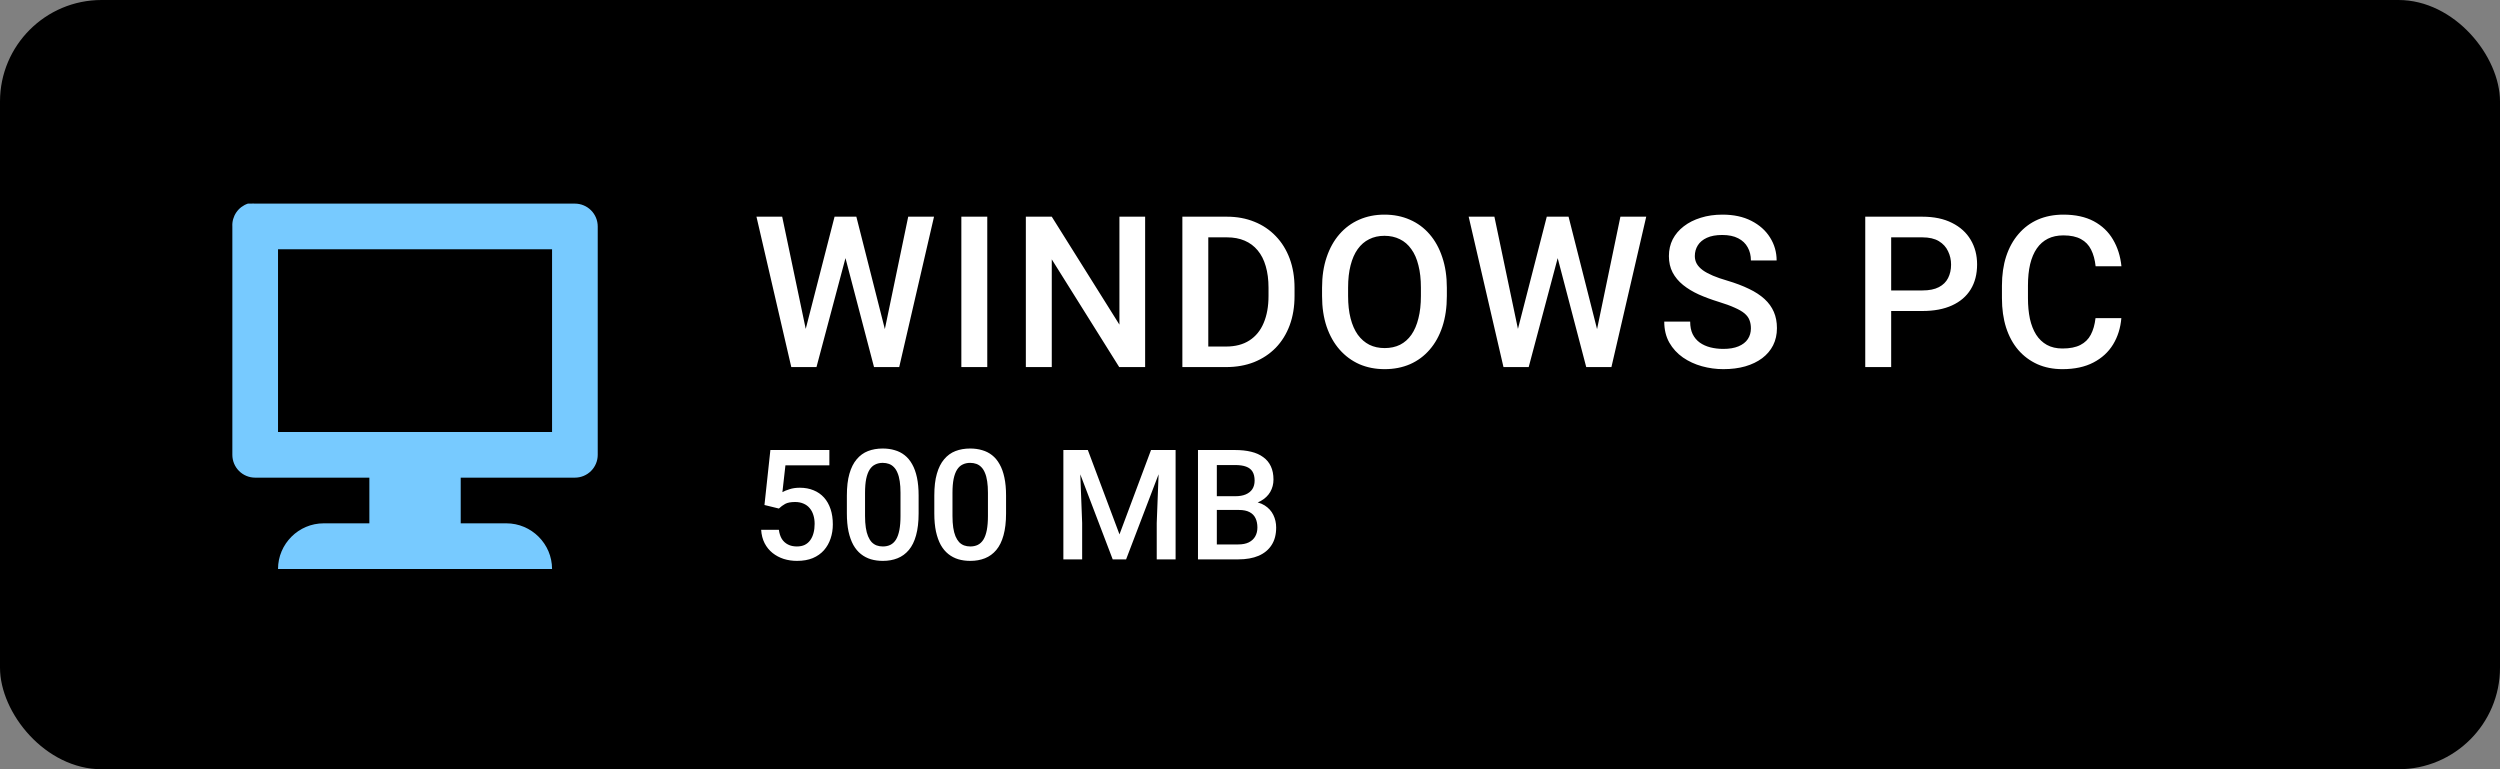 <svg width="130" height="40" viewBox="0 0 130 40" fill="none" xmlns="http://www.w3.org/2000/svg">
<rect x="0" y="0" width="130" height="40" fill="#808080" stroke="none"/>
<rect width="130" height="40" rx="5.282" fill="black"/>
<g clip-path="url(#clip0_378_1609)">
<path d="M12.889 10.588C12.643 10.671 12.431 10.832 12.286 11.046C12.14 11.261 12.068 11.517 12.082 11.776V23.651C12.082 23.966 12.207 24.268 12.43 24.491C12.652 24.713 12.954 24.838 13.269 24.838H19.207V27.213H16.832C15.525 27.213 14.457 28.282 14.457 29.588H28.707C28.707 28.282 27.638 27.213 26.332 27.213H23.957V24.838H29.894C30.209 24.838 30.511 24.713 30.734 24.491C30.957 24.268 31.082 23.966 31.082 23.651V11.776C31.082 11.461 30.957 11.159 30.734 10.936C30.511 10.713 30.209 10.588 29.894 10.588L13.269 10.588C13.198 10.582 13.127 10.582 13.055 10.588C13.008 10.585 12.96 10.585 12.913 10.588L12.889 10.588ZM14.457 12.963H28.707V22.463H14.457V12.963Z" fill="#77CAFF"/>
</g>
<path d="M41.839 17.332L43.397 11.268H44.213L44.122 12.831L42.457 19.088H41.608L41.839 17.332ZM40.674 11.268L41.936 17.284L42.049 19.088H41.147L39.336 11.268H40.674ZM45.98 17.268L47.227 11.268H48.569L46.759 19.088H45.857L45.98 17.268ZM44.53 11.268L46.072 17.348L46.297 19.088H45.449L43.81 12.831L43.725 11.268H44.53ZM51.338 11.268V19.088H49.99V11.268H51.338ZM59.547 11.268V19.088H58.199L54.692 13.486V19.088H53.344V11.268H54.692L58.21 16.881V11.268H59.547ZM63.755 19.088H62.085L62.096 18.02H63.755C64.239 18.02 64.643 17.914 64.969 17.703C65.298 17.491 65.546 17.189 65.71 16.795C65.879 16.401 65.963 15.932 65.963 15.388V14.963C65.963 14.541 65.914 14.167 65.818 13.841C65.725 13.515 65.585 13.241 65.399 13.019C65.216 12.797 64.99 12.629 64.722 12.514C64.457 12.4 64.151 12.342 63.803 12.342H62.053V11.268H63.803C64.323 11.268 64.797 11.356 65.227 11.531C65.656 11.703 66.027 11.952 66.339 12.278C66.654 12.604 66.895 12.994 67.064 13.449C67.232 13.903 67.316 14.412 67.316 14.974V15.388C67.316 15.95 67.232 16.458 67.064 16.913C66.895 17.368 66.654 17.758 66.339 18.084C66.023 18.406 65.648 18.655 65.211 18.831C64.777 19.002 64.292 19.088 63.755 19.088ZM62.831 11.268V19.088H61.483V11.268H62.831ZM75.236 14.963V15.393C75.236 15.984 75.159 16.514 75.005 16.983C74.851 17.452 74.63 17.851 74.344 18.181C74.061 18.51 73.721 18.762 73.323 18.938C72.926 19.11 72.486 19.196 72.002 19.196C71.522 19.196 71.084 19.11 70.686 18.938C70.292 18.762 69.95 18.51 69.66 18.181C69.37 17.851 69.145 17.452 68.984 16.983C68.826 16.514 68.747 15.984 68.747 15.393V14.963C68.747 14.373 68.826 13.844 68.984 13.379C69.141 12.91 69.363 12.511 69.65 12.181C69.94 11.848 70.282 11.596 70.675 11.424C71.073 11.248 71.512 11.161 71.991 11.161C72.475 11.161 72.915 11.248 73.313 11.424C73.71 11.596 74.052 11.848 74.339 12.181C74.625 12.511 74.845 12.91 74.999 13.379C75.157 13.844 75.236 14.373 75.236 14.963ZM73.887 15.393V14.953C73.887 14.516 73.844 14.131 73.758 13.798C73.676 13.461 73.553 13.18 73.388 12.955C73.227 12.725 73.028 12.553 72.792 12.439C72.555 12.321 72.289 12.262 71.991 12.262C71.694 12.262 71.429 12.321 71.197 12.439C70.964 12.553 70.765 12.725 70.6 12.955C70.439 13.18 70.316 13.461 70.23 13.798C70.144 14.131 70.101 14.516 70.101 14.953V15.393C70.101 15.83 70.144 16.217 70.23 16.553C70.316 16.89 70.441 17.174 70.606 17.407C70.774 17.636 70.975 17.81 71.207 17.928C71.44 18.043 71.705 18.1 72.002 18.1C72.303 18.1 72.57 18.043 72.802 17.928C73.035 17.81 73.232 17.636 73.393 17.407C73.554 17.174 73.676 16.89 73.758 16.553C73.844 16.217 73.887 15.83 73.887 15.393ZM78.874 17.332L80.432 11.268H81.248L81.157 12.831L79.492 19.088H78.643L78.874 17.332ZM77.709 11.268L78.971 17.284L79.084 19.088H78.181L76.371 11.268H77.709ZM83.015 17.268L84.261 11.268H85.604L83.794 19.088H82.892L83.015 17.268ZM81.565 11.268L83.106 17.348L83.332 19.088H82.484L80.845 12.831L80.759 11.268H81.565ZM91.047 17.074C91.047 16.913 91.022 16.77 90.972 16.645C90.926 16.519 90.841 16.405 90.72 16.301C90.598 16.197 90.426 16.097 90.204 16C89.986 15.9 89.706 15.798 89.366 15.694C88.994 15.579 88.65 15.452 88.335 15.312C88.023 15.169 87.751 15.005 87.519 14.818C87.286 14.629 87.105 14.412 86.976 14.168C86.847 13.921 86.783 13.637 86.783 13.315C86.783 12.996 86.849 12.706 86.981 12.444C87.118 12.183 87.309 11.957 87.556 11.768C87.807 11.574 88.102 11.426 88.442 11.322C88.783 11.214 89.159 11.161 89.57 11.161C90.15 11.161 90.65 11.268 91.069 11.483C91.491 11.698 91.815 11.986 92.041 12.348C92.27 12.709 92.385 13.109 92.385 13.545H91.047C91.047 13.288 90.992 13.06 90.881 12.863C90.773 12.663 90.609 12.505 90.387 12.391C90.168 12.276 89.891 12.219 89.554 12.219C89.236 12.219 88.971 12.267 88.759 12.364C88.548 12.46 88.391 12.591 88.287 12.756C88.183 12.921 88.131 13.107 88.131 13.315C88.131 13.461 88.165 13.595 88.233 13.717C88.301 13.835 88.405 13.947 88.544 14.05C88.684 14.151 88.86 14.245 89.071 14.335C89.282 14.425 89.531 14.51 89.817 14.593C90.251 14.722 90.628 14.865 90.951 15.023C91.273 15.176 91.541 15.352 91.756 15.549C91.971 15.746 92.132 15.97 92.24 16.22C92.347 16.467 92.401 16.748 92.401 17.064C92.401 17.393 92.335 17.69 92.202 17.955C92.07 18.216 91.88 18.44 91.633 18.627C91.389 18.809 91.096 18.951 90.752 19.051C90.412 19.148 90.032 19.196 89.613 19.196C89.237 19.196 88.867 19.146 88.501 19.045C88.14 18.945 87.81 18.793 87.513 18.589C87.216 18.381 86.98 18.123 86.804 17.815C86.629 17.504 86.541 17.14 86.541 16.725H87.889C87.889 16.979 87.932 17.196 88.018 17.375C88.108 17.554 88.231 17.701 88.389 17.815C88.546 17.926 88.729 18.009 88.936 18.062C89.148 18.116 89.373 18.143 89.613 18.143C89.928 18.143 90.192 18.098 90.403 18.009C90.618 17.919 90.779 17.794 90.886 17.633C90.994 17.472 91.047 17.285 91.047 17.074ZM99.963 16.172H97.927V15.103H99.963C100.317 15.103 100.604 15.046 100.822 14.931C101.041 14.817 101.2 14.659 101.3 14.459C101.404 14.254 101.456 14.022 101.456 13.76C101.456 13.513 101.404 13.282 101.3 13.067C101.2 12.849 101.041 12.674 100.822 12.541C100.604 12.409 100.317 12.342 99.963 12.342H98.341V19.088H96.993V11.268H99.963C100.568 11.268 101.082 11.376 101.504 11.59C101.93 11.802 102.254 12.095 102.476 12.471C102.698 12.844 102.809 13.27 102.809 13.749C102.809 14.254 102.698 14.688 102.476 15.049C102.254 15.411 101.93 15.688 101.504 15.882C101.082 16.075 100.568 16.172 99.963 16.172ZM108.967 16.543H110.31C110.267 17.055 110.124 17.511 109.88 17.912C109.637 18.31 109.295 18.623 108.854 18.852C108.414 19.081 107.879 19.196 107.248 19.196C106.765 19.196 106.33 19.11 105.943 18.938C105.556 18.762 105.225 18.515 104.949 18.197C104.674 17.875 104.463 17.486 104.316 17.031C104.172 16.576 104.101 16.068 104.101 15.506V14.856C104.101 14.294 104.174 13.785 104.321 13.331C104.471 12.876 104.686 12.487 104.966 12.165C105.245 11.839 105.58 11.59 105.97 11.418C106.364 11.247 106.806 11.161 107.297 11.161C107.92 11.161 108.446 11.275 108.876 11.504C109.305 11.734 109.638 12.05 109.875 12.455C110.115 12.86 110.262 13.323 110.315 13.846H108.972C108.937 13.51 108.858 13.221 108.736 12.981C108.618 12.742 108.442 12.559 108.21 12.434C107.977 12.305 107.673 12.24 107.297 12.24C106.989 12.24 106.72 12.297 106.491 12.412C106.262 12.527 106.07 12.695 105.916 12.917C105.762 13.139 105.646 13.413 105.567 13.739C105.492 14.061 105.454 14.43 105.454 14.845V15.506C105.454 15.9 105.488 16.258 105.556 16.58C105.628 16.899 105.735 17.173 105.879 17.402C106.026 17.631 106.212 17.808 106.437 17.934C106.663 18.059 106.933 18.122 107.248 18.122C107.631 18.122 107.941 18.061 108.178 17.939C108.417 17.817 108.598 17.64 108.72 17.407C108.845 17.171 108.928 16.883 108.967 16.543Z" fill="white"/>
<path d="M40.502 26.444L39.752 26.26L40.06 23.401H43.127V24.198H40.842L40.685 25.592C40.774 25.54 40.897 25.489 41.053 25.44C41.209 25.388 41.387 25.362 41.588 25.362C41.856 25.362 42.096 25.406 42.307 25.495C42.52 25.581 42.701 25.707 42.85 25.873C42.998 26.038 43.111 26.238 43.19 26.475C43.268 26.709 43.307 26.974 43.307 27.268C43.307 27.531 43.268 27.777 43.19 28.006C43.114 28.235 42.999 28.437 42.846 28.612C42.692 28.786 42.498 28.923 42.264 29.022C42.032 29.118 41.757 29.166 41.44 29.166C41.203 29.166 40.975 29.133 40.756 29.065C40.54 28.995 40.346 28.892 40.174 28.756C40.002 28.618 39.864 28.449 39.76 28.248C39.656 28.045 39.596 27.812 39.58 27.549H40.502C40.525 27.734 40.576 27.892 40.654 28.022C40.735 28.15 40.842 28.247 40.975 28.315C41.107 28.383 41.261 28.416 41.435 28.416C41.594 28.416 41.731 28.389 41.846 28.334C41.96 28.277 42.055 28.197 42.131 28.092C42.209 27.985 42.266 27.86 42.303 27.717C42.342 27.574 42.361 27.415 42.361 27.241C42.361 27.074 42.339 26.922 42.295 26.784C42.253 26.646 42.19 26.526 42.103 26.424C42.02 26.323 41.915 26.245 41.787 26.19C41.66 26.133 41.512 26.104 41.346 26.104C41.122 26.104 40.95 26.137 40.83 26.202C40.713 26.267 40.603 26.348 40.502 26.444ZM47.768 25.768V26.698C47.768 27.143 47.723 27.523 47.635 27.838C47.549 28.151 47.424 28.405 47.26 28.6C47.096 28.795 46.899 28.939 46.67 29.03C46.443 29.121 46.19 29.166 45.908 29.166C45.684 29.166 45.476 29.138 45.283 29.081C45.093 29.023 44.921 28.933 44.768 28.811C44.614 28.689 44.482 28.531 44.373 28.338C44.266 28.143 44.183 27.91 44.123 27.639C44.066 27.368 44.037 27.055 44.037 26.698V25.768C44.037 25.32 44.081 24.942 44.17 24.635C44.258 24.325 44.385 24.074 44.549 23.881C44.713 23.686 44.908 23.544 45.135 23.456C45.364 23.367 45.619 23.323 45.9 23.323C46.127 23.323 46.335 23.351 46.525 23.409C46.718 23.463 46.89 23.551 47.041 23.67C47.195 23.79 47.325 23.947 47.432 24.139C47.541 24.329 47.624 24.56 47.682 24.831C47.739 25.099 47.768 25.411 47.768 25.768ZM46.826 26.831V25.627C46.826 25.401 46.813 25.202 46.787 25.03C46.761 24.855 46.722 24.708 46.67 24.588C46.62 24.466 46.558 24.367 46.482 24.291C46.407 24.213 46.321 24.157 46.225 24.123C46.128 24.087 46.02 24.069 45.9 24.069C45.755 24.069 45.624 24.098 45.51 24.155C45.395 24.209 45.299 24.298 45.221 24.42C45.143 24.543 45.083 24.704 45.041 24.905C45.002 25.103 44.982 25.344 44.982 25.627V26.831C44.982 27.06 44.995 27.262 45.022 27.436C45.047 27.61 45.087 27.76 45.139 27.885C45.191 28.008 45.253 28.109 45.326 28.19C45.402 28.268 45.488 28.325 45.584 28.362C45.683 28.398 45.791 28.416 45.908 28.416C46.057 28.416 46.188 28.388 46.303 28.331C46.417 28.273 46.514 28.182 46.592 28.057C46.67 27.93 46.728 27.764 46.768 27.561C46.807 27.358 46.826 27.114 46.826 26.831ZM52.315 25.768V26.698C52.315 27.143 52.27 27.523 52.182 27.838C52.096 28.151 51.971 28.405 51.807 28.6C51.643 28.795 51.446 28.939 51.217 29.03C50.99 29.121 50.736 29.166 50.455 29.166C50.231 29.166 50.023 29.138 49.83 29.081C49.64 29.023 49.468 28.933 49.315 28.811C49.161 28.689 49.029 28.531 48.92 28.338C48.813 28.143 48.73 27.91 48.67 27.639C48.613 27.368 48.584 27.055 48.584 26.698V25.768C48.584 25.32 48.628 24.942 48.717 24.635C48.805 24.325 48.932 24.074 49.096 23.881C49.26 23.686 49.455 23.544 49.682 23.456C49.911 23.367 50.166 23.323 50.447 23.323C50.674 23.323 50.882 23.351 51.072 23.409C51.265 23.463 51.437 23.551 51.588 23.67C51.742 23.79 51.872 23.947 51.978 24.139C52.088 24.329 52.171 24.56 52.228 24.831C52.286 25.099 52.315 25.411 52.315 25.768ZM51.373 26.831V25.627C51.373 25.401 51.36 25.202 51.334 25.03C51.308 24.855 51.269 24.708 51.217 24.588C51.167 24.466 51.105 24.367 51.029 24.291C50.954 24.213 50.868 24.157 50.772 24.123C50.675 24.087 50.567 24.069 50.447 24.069C50.301 24.069 50.171 24.098 50.057 24.155C49.942 24.209 49.846 24.298 49.768 24.42C49.69 24.543 49.63 24.704 49.588 24.905C49.549 25.103 49.529 25.344 49.529 25.627V26.831C49.529 27.06 49.542 27.262 49.568 27.436C49.594 27.61 49.633 27.76 49.685 27.885C49.738 28.008 49.8 28.109 49.873 28.19C49.949 28.268 50.035 28.325 50.131 28.362C50.23 28.398 50.338 28.416 50.455 28.416C50.603 28.416 50.735 28.388 50.85 28.331C50.964 28.273 51.06 28.182 51.139 28.057C51.217 27.93 51.275 27.764 51.315 27.561C51.353 27.358 51.373 27.114 51.373 26.831ZM55.693 23.401H56.568L58.213 27.788L59.853 23.401H60.728L58.557 29.088H57.861L55.693 23.401ZM55.295 23.401H56.127L56.272 27.198V29.088H55.295V23.401ZM60.295 23.401H61.131V29.088H60.15V27.198L60.295 23.401ZM64.428 26.518H62.978L62.971 25.803H64.236C64.45 25.803 64.631 25.772 64.779 25.709C64.93 25.644 65.045 25.552 65.123 25.432C65.201 25.31 65.24 25.163 65.24 24.991C65.24 24.801 65.204 24.646 65.131 24.526C65.058 24.406 64.946 24.319 64.795 24.264C64.647 24.209 64.456 24.182 64.225 24.182H63.275V29.088H62.295V23.401H64.225C64.537 23.401 64.816 23.431 65.061 23.491C65.308 23.551 65.518 23.644 65.689 23.772C65.864 23.897 65.995 24.056 66.084 24.248C66.175 24.441 66.221 24.67 66.221 24.936C66.221 25.17 66.165 25.385 66.053 25.581C65.941 25.773 65.775 25.931 65.557 26.053C65.338 26.176 65.066 26.248 64.74 26.272L64.428 26.518ZM64.385 29.088H62.67L63.111 28.311H64.385C64.606 28.311 64.791 28.275 64.939 28.202C65.088 28.126 65.199 28.023 65.272 27.893C65.347 27.76 65.385 27.605 65.385 27.428C65.385 27.243 65.352 27.083 65.287 26.948C65.222 26.81 65.119 26.704 64.978 26.631C64.838 26.556 64.654 26.518 64.428 26.518H63.326L63.334 25.803H64.768L64.99 26.073C65.303 26.083 65.559 26.152 65.76 26.28C65.963 26.407 66.114 26.573 66.213 26.776C66.312 26.979 66.361 27.198 66.361 27.432C66.361 27.794 66.282 28.098 66.123 28.342C65.967 28.587 65.742 28.773 65.447 28.901C65.153 29.026 64.799 29.088 64.385 29.088Z" fill="white"/>
<defs>
<clipPath id="clip0_378_1609">
<rect width="19" height="19" fill="white" transform="translate(12.084 10.588)"/>
</clipPath>
</defs>
</svg>
